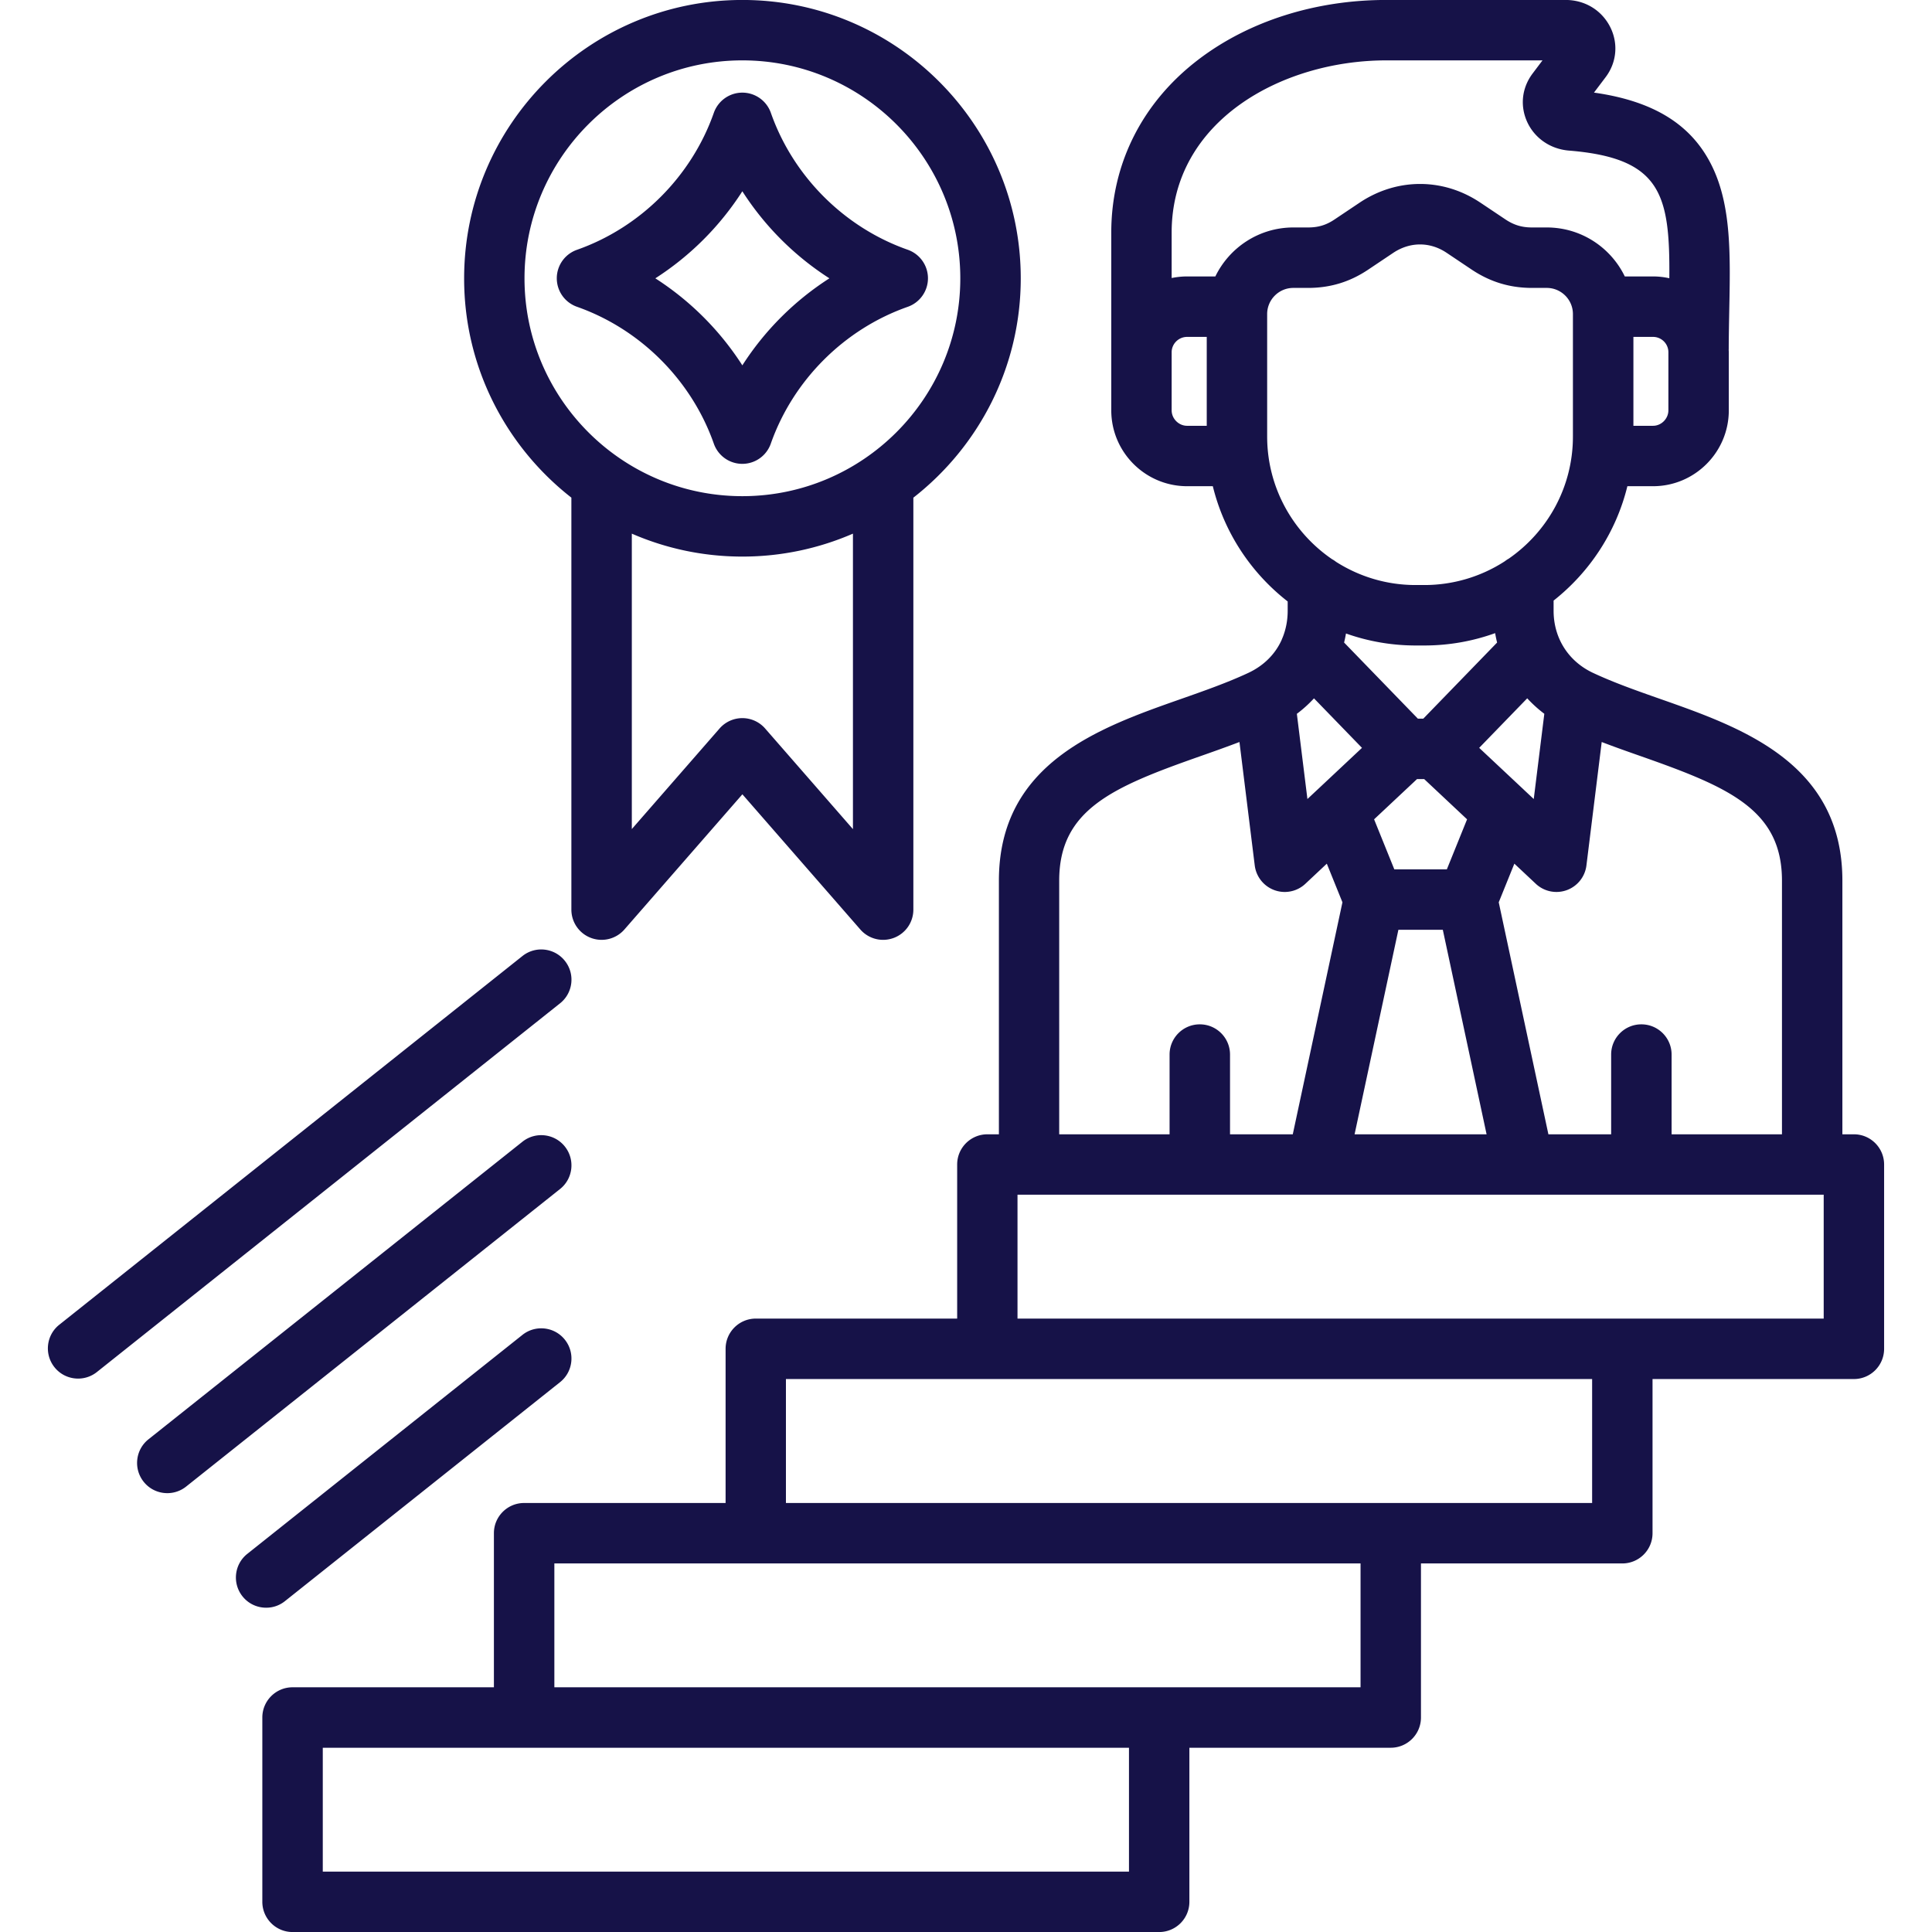 <?xml version="1.0" encoding="UTF-8"?> <svg xmlns="http://www.w3.org/2000/svg" xmlns:xlink="http://www.w3.org/1999/xlink" version="1.1" width="512" height="512" x="0" y="0" viewBox="0 0 512 512" style="enable-background:new 0 0 512 512" xml:space="preserve" class=""><g><path d="M151.42 131.88v109.18c0 3.34 2.07 6.33 5.2 7.5s6.65.28 8.85-2.23l31.27-35.83L228 246.33a8.002 8.002 0 0 0 6.04 2.74c.94 0 1.89-.17 2.81-.51a8.004 8.004 0 0 0 5.2-7.5V131.89c17.3-13.51 28.46-34.53 28.46-58.13 0-40.68-33.09-73.77-73.77-73.77C156.08-.01 123 33.08 123 73.76c-.02 23.59 11.13 44.61 28.42 58.12zm74.6 87.83-23.26-26.66c-1.52-1.74-3.72-2.74-6.03-2.74s-4.51 1-6.03 2.74l-23.26 26.66v-78.29c8.99 3.91 18.89 6.08 29.3 6.08s20.31-2.18 29.3-6.08v78.29zM196.73 16c31.85 0 57.76 25.91 57.76 57.76 0 31.83-25.91 57.73-57.76 57.73-31.83 0-57.73-25.9-57.73-57.73C139 41.91 164.9 16 196.73 16zm-7.56 101.57a8 8 0 0 0 15.1 0c5.91-16.8 19.47-30.36 36.29-36.26 3.21-1.13 5.36-4.16 5.36-7.56s-2.15-6.43-5.35-7.56c-16.82-5.9-30.38-19.47-36.28-36.28-1.13-3.21-4.16-5.36-7.56-5.36s-6.43 2.15-7.56 5.36c-5.9 16.81-19.46 30.38-36.26 36.29a8 8 0 0 0 0 15.1c16.8 5.92 30.36 19.48 36.26 36.27zm7.56-66.88a76.45 76.45 0 0 0 23.07 23.07 76.418 76.418 0 0 0-23.07 23.06 76.61 76.61 0 0 0-23.06-23.06 76.53 76.53 0 0 0 23.06-23.07zM491.3 300.6h-3.05v-67.22c0-31.17-26.68-40.56-48.12-48.1-6.38-2.24-12.4-4.36-17.9-6.93-6.58-3.06-10.51-9.23-10.51-16.49v-2.7c9.55-7.54 16.57-18.13 19.55-30.31h6.8c11.07 0 20.08-9.02 20.08-20.11V93.35c0-.23-.03-.45-.03-.68 0-.04.01-.08.01-.12.01-3.5.08-6.94.14-10.26.3-14.8.55-27.58-4.46-38.04-5.33-11.11-15.39-17.45-31.39-19.71l3.09-4.09c3.05-4.04 3.42-9.29.99-13.71-2.33-4.23-6.67-6.75-11.6-6.75h-47.51c-18.81 0-36.52 5.63-49.88 15.86-14.84 11.35-23.01 27.61-23.01 45.78v47.11c0 11.09 9.02 20.11 20.11 20.11h6.8c3.01 12.3 10.14 22.99 19.84 30.54v2.47c0 2.58-.48 4.98-1.37 7.16-.09.19-.17.39-.24.59-1.72 3.79-4.76 6.83-8.9 8.75-5.5 2.56-11.52 4.68-17.9 6.92-21.44 7.54-48.12 16.92-48.12 48.1v67.22h-3.05c-4.42 0-8.01 3.58-8.01 8.01v40.83H200.3c-4.42 0-8.01 3.58-8.01 8.01v40.86H138.9c-4.42 0-8.01 3.58-8.01 8.01v40.83H77.53c-4.42 0-8.01 3.58-8.01 8.01V504c0 4.42 3.59 8.01 8.01 8.01h229.66c4.42 0 8.01-3.58 8.01-8.01v-40.83h53.36c4.42 0 8.01-3.58 8.01-8.01v-40.83h53.36c4.42 0 8.01-3.58 8.01-8.01v-40.86h53.36c4.42 0 8.01-3.58 8.01-8.01v-48.84c0-4.42-3.58-8.01-8.01-8.01zm-19.06-67.22v67.22h-29.25v-21.13c0-4.42-3.58-8.01-8.01-8.01s-8.01 3.58-8.01 8.01v21.13h-16.63l-13.16-61.48 4.14-10.24 5.68 5.33a7.997 7.997 0 0 0 8.2 1.69 8.01 8.01 0 0 0 5.22-6.55l4.05-32.71c3.44 1.32 6.93 2.55 10.35 3.75 23.2 8.16 37.42 14.12 37.42 32.99zM349 209.39l-2.52 2.36-2.8-22.58a33.43 33.43 0 0 0 4.54-4.1l12.72 13.12-11.83 11.1c-.03.03-.07.06-.11.1zm4.02-61.19c-10.38-7.09-17.21-19.02-17.21-32.52V83.23c0-3.82 3.11-6.93 6.93-6.93h3.91c5.88 0 11.09-1.59 15.93-4.84l6.67-4.47c4.43-2.94 9.7-2.95 14.1-.01l6.7 4.49c4.88 3.25 10.09 4.83 15.95 4.83h3.91c3.82 0 6.93 3.11 6.93 6.93v32.46c0 13.4-6.74 25.25-17.01 32.36-.37.2-.71.44-1.04.69a39.163 39.163 0 0 1-21.34 6.3h-2.3c-7.76 0-15-2.27-21.1-6.16-.31-.25-.66-.48-1.03-.68zm22.51 58.26h1.89l11.37 10.67-5.36 13.26h-13.92l-5.36-13.26zm33.73-17.3-2.8 22.59-2.52-2.36c-.04-.04-.08-.07-.11-.11L392 198.19l12.73-13.13c1.37 1.48 2.88 2.86 4.53 4.1zm-38.67 57.24h11.77l11.6 54.2h-34.98zm26.16-76.12-19.56 20.17h-1.44l-19.55-20.17c.2-.79.36-1.59.5-2.4a55.128 55.128 0 0 0 18.47 3.18h2.3c6.58 0 12.9-1.16 18.76-3.27.14.84.31 1.67.52 2.49zm45.39-61.54c0 2.22-1.86 4.1-4.07 4.1h-5.2V89.28h5.2c2.24 0 4.07 1.82 4.07 4.07zM367.37 16h41.41l-2.63 3.49c-2.93 3.9-3.4 8.83-1.26 13.18.02.03.03.07.05.1 2.06 4.05 6.05 6.71 10.75 7.13 24.54 1.97 26.89 11.57 26.7 33.84-1.39-.31-2.84-.48-4.32-.48h-7.48c-3.72-7.68-11.58-12.98-20.67-12.98h-3.91c-2.7 0-4.81-.64-7.05-2.13l-6.69-4.48h-.01c-9.81-6.56-22.03-6.56-31.89 0l-6.7 4.49c-2.22 1.49-4.31 2.12-7.01 2.12h-3.91c-9.08 0-16.95 5.31-20.67 12.98h-7.48c-1.4 0-2.77.15-4.1.42V61.63c0-29.64 29.3-45.63 56.87-45.63zm-56.87 92.74V93.35c0-2.24 1.84-4.07 4.1-4.07h5.2v23.56h-5.2c-2.23 0-4.1-1.88-4.1-4.1zm-29.8 124.64c0-18.87 14.22-24.83 37.42-32.99 3.42-1.2 6.91-2.44 10.35-3.75l4.05 32.71a8.024 8.024 0 0 0 5.22 6.55c.89.32 1.81.48 2.72.48 2 0 3.97-.75 5.48-2.17l5.68-5.33 4.14 10.24-13.16 61.48h-16.63v-21.13c0-4.42-3.58-8.01-8.01-8.01s-8.01 3.58-8.01 8.01v21.13H280.7zM299.19 496H85.54v-32.83H299.19zm61.37-48.85H146.91v-32.83H360.56zm61.37-48.84H208.28v-32.85H421.93zm61.37-48.87H269.65v-32.83H483.3zM148.42 315.1l-99.1 78.86a7.972 7.972 0 0 1-4.98 1.74c-2.36 0-4.69-1.03-6.27-3.02-2.75-3.46-2.18-8.5 1.28-11.25l99.1-78.86c3.46-2.75 8.5-2.18 11.25 1.28s2.18 8.5-1.28 11.25zM70.53 426.06c-2.36 0-4.69-1.03-6.27-3.02-2.75-3.46-2.18-8.5 1.28-11.25l72.91-58.03c3.46-2.75 8.5-2.18 11.25 1.28s2.18 8.5-1.28 11.25l-72.91 58.03a7.913 7.913 0 0 1-4.98 1.74zm77.89-160.17L25.68 363.6a7.972 7.972 0 0 1-4.98 1.74c-2.36 0-4.69-1.03-6.27-3.02-2.75-3.46-2.18-8.5 1.28-11.25l122.74-97.71c3.46-2.76 8.5-2.18 11.25 1.28 2.76 3.46 2.18 8.5-1.28 11.25z" fill="#161248" opacity="1" data-original="#000000" class=""></path></g></svg> 
